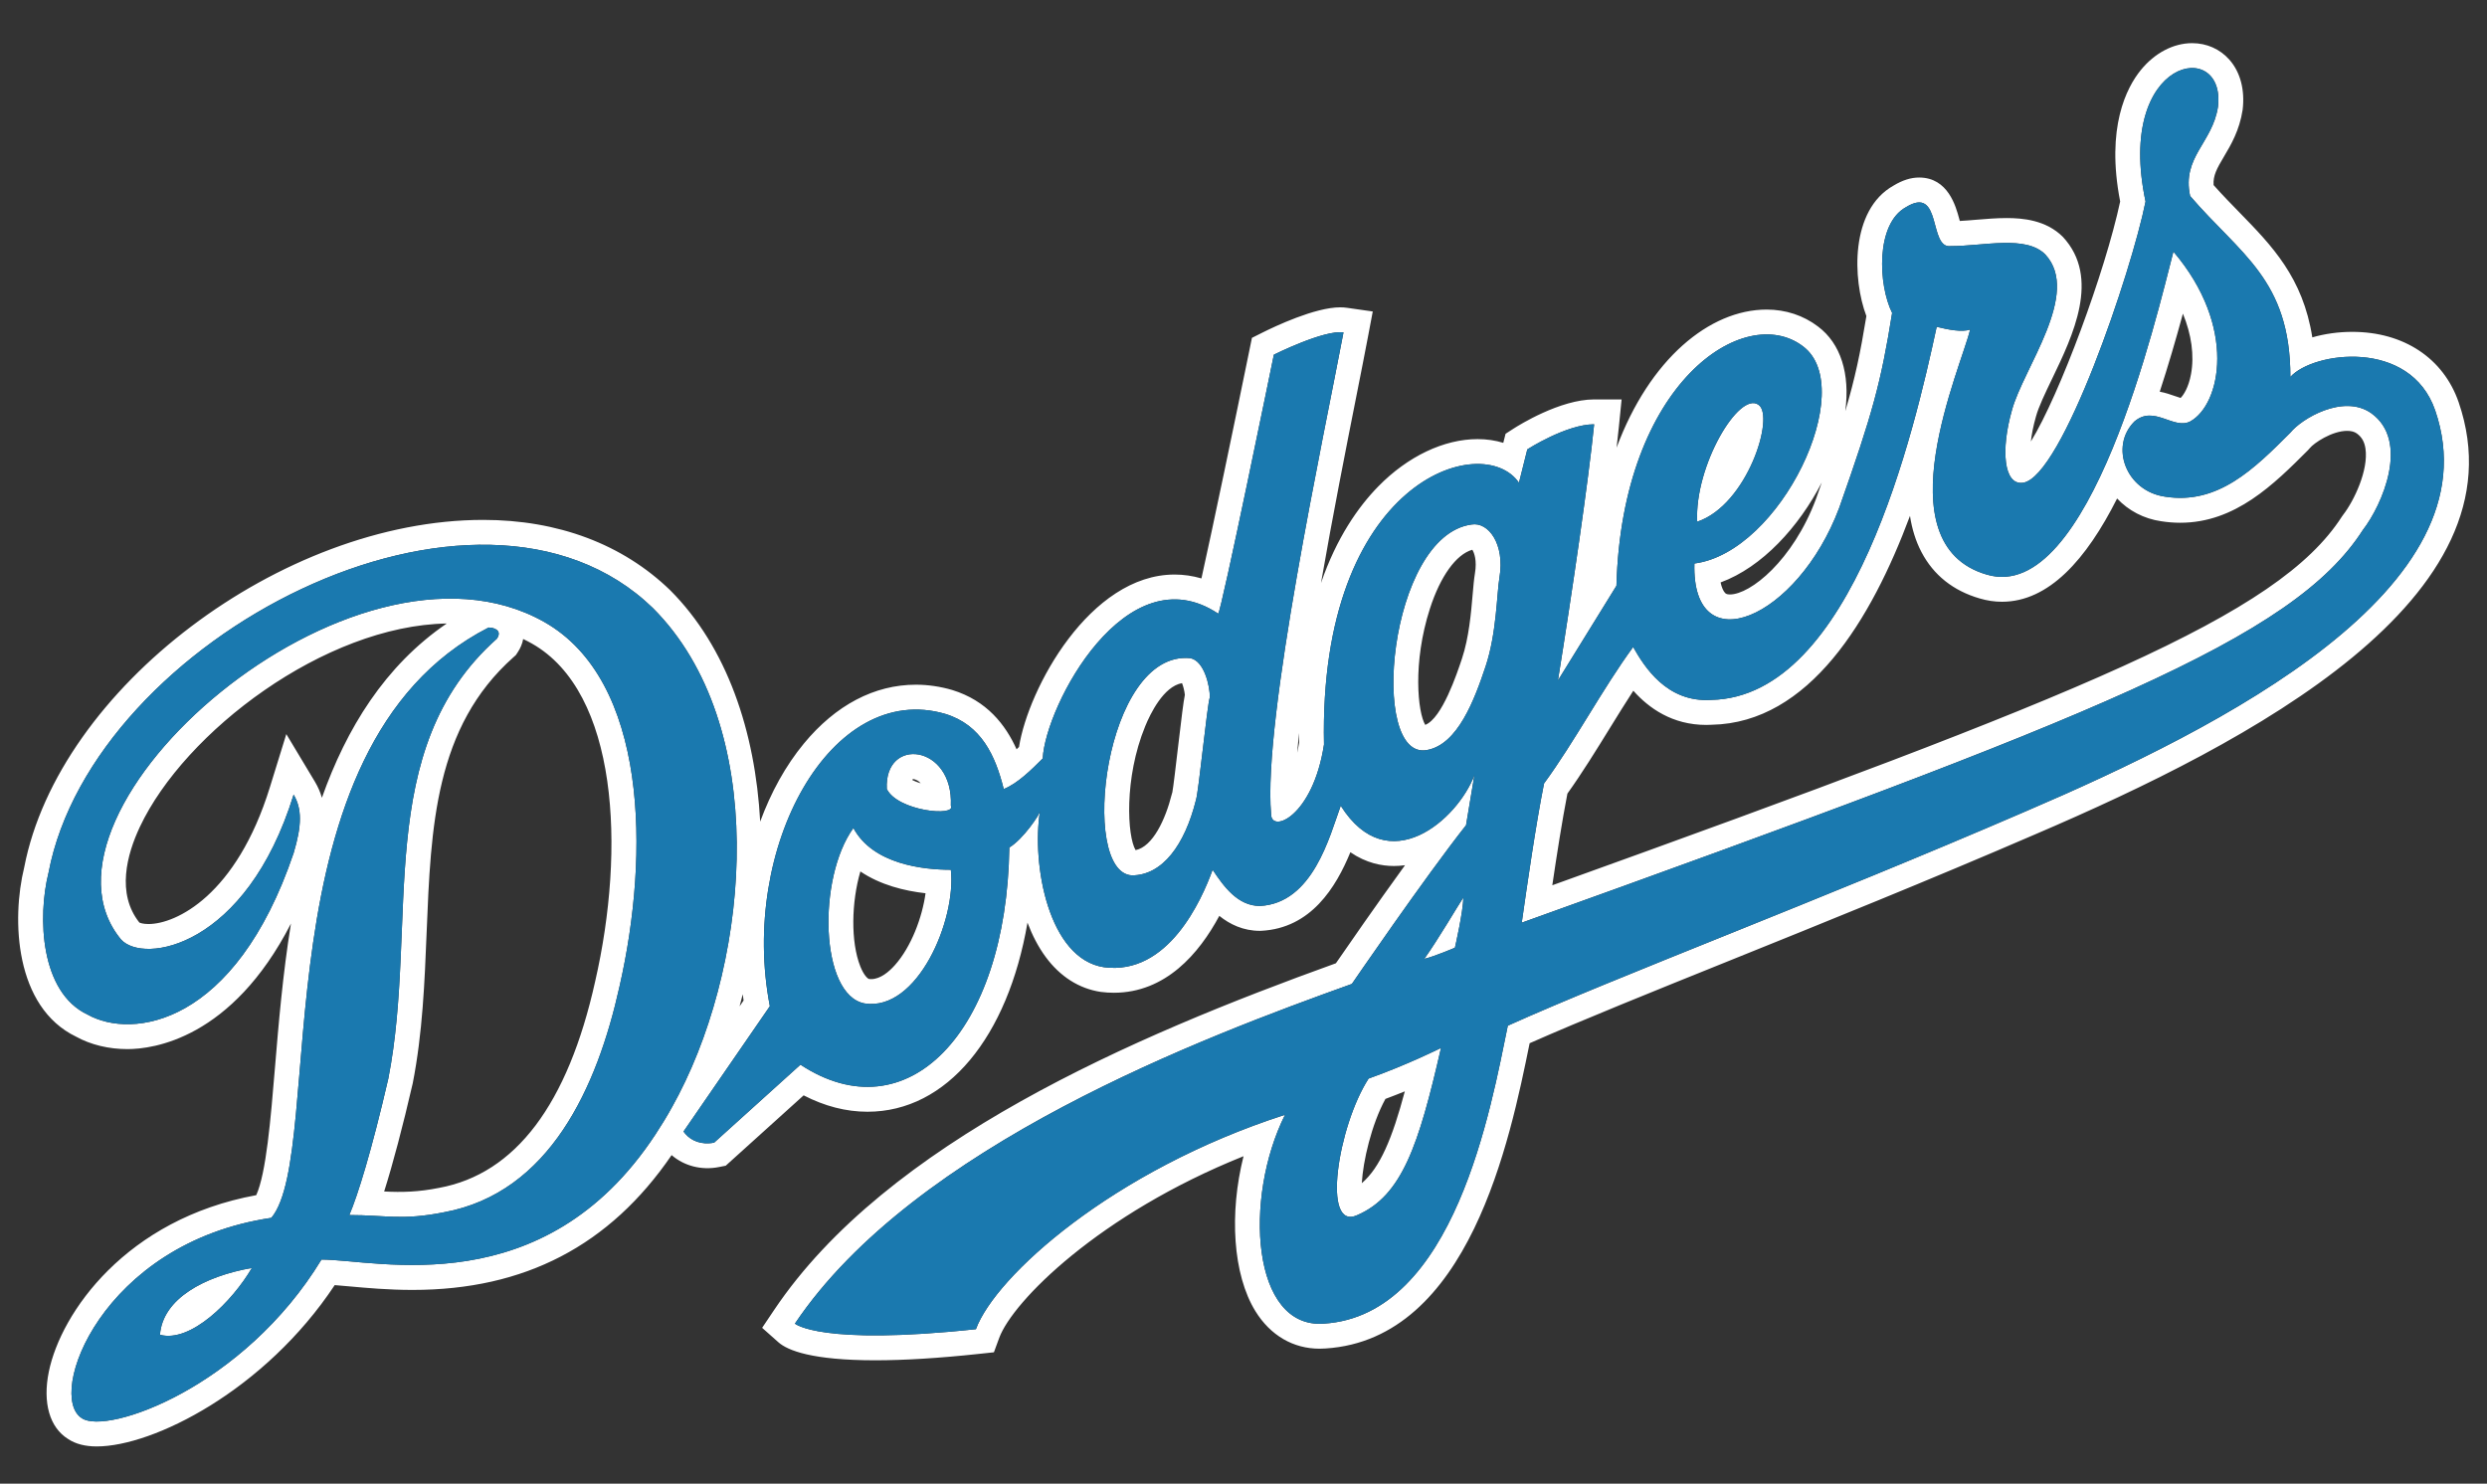 <?xml version="1.0" encoding="utf-8"?>
<!-- Generator: Adobe Illustrator 17.0.0, SVG Export Plug-In . SVG Version: 6.00 Build 0)  -->
<!DOCTYPE svg PUBLIC "-//W3C//DTD SVG 1.1//EN" "http://www.w3.org/Graphics/SVG/1.1/DTD/svg11.dtd">
<svg version="1.1" id="Layer_1" xmlns="http://www.w3.org/2000/svg" xmlns:xlink="http://www.w3.org/1999/xlink" x="0px" y="0px"
	 width="200px" height="119.334px" viewBox="0 0 200 119.334" style="enable-background:new 0 0 200 119.334;" xml:space="preserve"
	>
<rect x="0" y="0" width="200" height="119.334" fill="#333333" stroke="none"/>
<path id="color2" style="fill:#FFFFFF;" d="M20.255,101.982c-1.567,2.688-4.927,6.045-7.391,5.375
	C13.088,104.446,16.447,102.653,20.255,101.982z M71.315,63.462c-0.223-4.255,5.376-3.582,5.151,1.346
	C76.915,65.701,72.211,65.254,71.315,63.462z M73.37,62.742c0.17,0.086,0.402,0.178,0.667,0.26
	c-0.021-0.026-0.043-0.051-0.066-0.075c-0.243-0.253-0.561-0.273-0.561-0.273C73.401,62.663,73.386,62.692,73.37,62.742z
	 M97.294,56.073c-0.225,0.67-0.896,7.615-1.121,8.286c-0.895,3.583-2.687,6.048-5.151,6.048c-4.255-0.226-2.238-18.141,4.704-17.469
	C96.847,53.161,97.294,55.177,97.294,56.073z M95.284,55.889c-0.03-0.303-0.124-0.683-0.228-0.944
	c-1.491,0.264-2.556,2.479-2.96,3.466c-1.721,4.2-1.438,8.871-0.773,9.966c1.38-0.28,2.4-2.457,2.911-4.502l0.044-0.15
	c0.067-0.306,0.3-2.292,0.47-3.741C95.032,57.569,95.167,56.48,95.284,55.889z M117.001,76.226c0,0,0.673-2.91,0.673-4.028
	c-0.447,0.671-2.016,3.359-3.135,4.927C115.434,76.901,117.001,76.226,117.001,76.226z M190.011,42.636
	c-5.6,8.733-21.499,15.004-67.635,31.577c0.449-3.137,1.121-7.839,1.793-11.198c2.462-3.359,4.702-7.615,7.166-10.974
	c0.894,1.567,2.687,4.479,6.27,4.254c11.422-0.223,16.349-21.723,18.14-30.009c0.896,0.224,2.017,0.448,2.688,0.224
	c-0.671,2.912-7.165,17.244,1.345,19.708c8.285,2.463,13.661-20.828,15.004-25.978c5.151,6.046,3.806,12.316,1.344,13.661
	c-1.344,0.672-2.912-1.344-4.48,0c-2.015,2.016-0.671,5.599,2.464,6.047c4.256,0.672,7.167-2.239,10.079-5.151
	c0.895-1.12,4.254-3.135,6.494-1.568C193.817,35.469,191.578,40.62,190.011,42.636z M173.682,31.504
	c0.464,0.086,0.875,0.23,1.23,0.354c0.134,0.047,0.313,0.109,0.449,0.149c0.239-0.238,0.638-0.838,0.836-1.913
	c0.277-1.501,0.038-3.188-0.651-4.867C174.972,27.335,174.353,29.452,173.682,31.504z M190.228,36.091
	c-0.082-0.563-0.301-0.944-0.709-1.235c-0.188-0.132-0.442-0.202-0.76-0.202c-1.233,0-2.687,0.987-3.009,1.391l-0.149,0.167
	c-2.735,2.734-5.835,5.834-10.272,5.834c-0.503,0-1.02-0.041-1.532-0.122c-1.392-0.199-2.632-0.856-3.544-1.83
	c-2.475,4.914-5.496,8.306-9.257,8.306c-0.597,0-1.199-0.089-1.79-0.265c-2.132-0.618-3.715-1.876-4.69-3.738
	c-0.465-0.887-0.759-1.868-0.919-2.903c-3.116,8.357-8.106,16.647-15.953,16.8c-0.088,0.007-0.259,0.013-0.427,0.013
	c-2.735,0-4.618-1.35-5.868-2.75c-0.643,0.99-1.278,2.019-1.902,3.029c-1.093,1.771-2.221,3.597-3.4,5.245
	c-0.426,2.199-0.853,4.926-1.214,7.372c42.759-15.389,58.386-21.681,63.494-29.648l0.105-0.148
	C189.305,40.285,190.479,37.818,190.228,36.091z M110.06,86.752c3.135-1.118,5.822-2.462,5.822-2.462
	c-1.791,7.837-3.135,11.871-6.719,13.438C106.252,99.071,107.597,90.562,110.06,86.752z M111.413,88.387
	c-1.128,2.062-1.801,5.025-1.9,6.778c1.471-1.263,2.447-3.584,3.46-7.387C112.479,87.979,111.956,88.185,111.413,88.387z
	 M120.585,46.442c-0.224,1.344-0.224,4.479-1.119,7.166c-0.896,2.688-2.239,6.272-4.704,6.717
	c-4.702,0.898-3.134-17.242,3.583-18.138C119.689,41.963,121.032,43.754,120.585,46.442z M118.401,44.217
	c-1.307,0.372-2.572,2.141-3.407,4.729c-1.408,4.365-0.979,8.365-0.378,9.358c1.356-0.538,2.549-4.117,2.952-5.328
	c0.563-1.688,0.734-3.691,0.859-5.153c0.058-0.667,0.108-1.244,0.185-1.708C118.785,45.076,118.557,44.463,118.401,44.217z
	 M141.413,32.557c-1.567-1.12-5.152,4.928-4.929,9.406C140.518,40.62,142.756,33.453,141.413,32.557z M163.701,67.092
	c-8.603,3.72-17.049,7.124-24.501,10.128c-6.403,2.581-11.995,4.835-16.19,6.688c-1.578,7.772-4.864,23.814-16.408,24.551
	c-0.146,0.012-0.314,0.018-0.48,0.018c-0.001,0-0.001,0-0.001,0c-2.126,0-3.958-1.07-5.159-3.012
	c-1.822-2.948-2.114-7.875-0.959-12.47c-11.637,4.667-18.572,11.694-19.645,14.606l-0.429,1.165l-1.234,0.132
	c-3.167,0.34-5.96,0.512-8.301,0.512c-5.094,0-7.052-0.789-7.798-1.452l-1.306-1.16l0.974-1.45
	c9.049-13.47,28.784-21.965,45.167-27.872c0.89-1.293,3.231-4.677,5.558-7.886c-0.294,0.042-0.593,0.063-0.896,0.063
	c-0.984,0-2.232-0.237-3.498-1.107c-1.158,2.816-3.16,6.109-7.165,6.319l-0.105,0.003c-1.342,0-2.416-0.517-3.27-1.204
	c-1.626,3.032-4.319,6.184-8.487,6.184c-0.344,0-0.695-0.023-1.043-0.068c-1.753-0.263-3.275-1.236-4.44-2.82
	c-0.59-0.803-1.073-1.74-1.456-2.751c-1.582,9.194-6.469,15.209-12.869,15.209c-1.715,0-3.437-0.442-5.133-1.318l-6.265,5.658
	l-0.54,0.107c-1.416,0.286-2.818-0.098-3.811-0.959c-4.976,7.279-11.82,10.844-20.83,10.844h-0.001
	c-1.938,0-3.677-0.158-5.075-0.285c-0.427-0.038-0.827-0.075-1.188-0.102c-5.619,8.474-14.591,12.975-19.138,12.975
	c-0.93,0-1.702-0.199-2.295-0.594c-1.485-0.913-2.073-2.906-1.554-5.431c0.973-4.73,6.207-12.265,16.678-14.186
	c0.8-1.778,1.158-6.077,1.504-10.25c0.29-3.487,0.623-7.493,1.287-11.595c-4.765,9.285-11.096,10.098-13.147,10.098
	c-1.514,0-2.94-0.345-4.129-0.998c-4.94-2.383-5.207-9.422-4.173-13.63c2.776-14.368,20.694-27.937,36.911-27.937
	c6.014,0,11.212,1.955,15.032,5.654c4.591,4.592,6.847,11.391,7.241,18.613c0.866-2.353,2.042-4.497,3.512-6.277
	c2.557-3.098,5.674-4.735,9.013-4.735c0.97,0,1.953,0.144,2.92,0.427c2.778,0.854,4.287,2.794,5.173,4.769
	c0.066-0.063,0.132-0.126,0.196-0.189c0.745-4.708,5.696-13.867,12.515-13.867c0.727,0,1.447,0.105,2.155,0.312
	c0.896-4.007,2.692-12.648,3.866-18.395l0.195-0.953l0.87-0.436c0.948-0.474,4.198-2.02,6.226-2.02c0.196,0,0.381,0.013,0.551,0.038
	l2.07,0.296l-0.389,2.055c-0.244,1.294-0.571,2.942-0.945,4.831c-0.796,4.019-1.882,9.5-2.829,14.954
	c1.26-3.663,3.007-6.135,4.606-7.769c2.368-2.419,5.28-3.806,7.989-3.806c0.731,0,1.427,0.103,2.065,0.3l0.183-0.729l0.666-0.429
	c0.372-0.239,3.709-2.334,6.456-2.334h2.21l-0.22,2.199c-0.051,0.507-0.112,1.07-0.183,1.678c2.642-7.1,7.465-11.104,12.068-11.104
	c1.531,0,2.96,0.472,4.133,1.366c1.82,1.365,2.587,3.794,2.188,6.806c0.784-2.635,1.214-4.683,1.698-7.647
	c-1.118-2.941-1.322-8.532,2.182-10.495c0.724-0.437,1.397-0.65,2.06-0.65c2.329,0,2.954,2.323,3.222,3.315
	c0.015,0.055,0.03,0.116,0.048,0.178c0.426-0.022,0.873-0.06,1.338-0.099c0.795-0.066,1.617-0.135,2.423-0.135
	c1.294,0,3.173,0.157,4.527,1.513c3.053,3.285,0.796,7.967-0.851,11.386c-0.57,1.183-1.108,2.299-1.317,3.084
	c-0.219,0.767-0.343,1.435-0.404,1.99c2.316-3.758,5.977-13.669,7.18-19.305c-1.158-5.971,0.527-9.173,1.654-10.564
	c1.118-1.379,2.625-2.171,4.134-2.171c1.171,0,2.233,0.471,2.993,1.327c0.882,0.995,1.262,2.428,1.068,4.036
	c-0.254,1.658-0.943,2.821-1.498,3.755c-0.584,0.984-0.887,1.536-0.838,2.296c0.694,0.782,1.395,1.5,2.075,2.197
	c2.613,2.679,5.107,5.233,5.864,10.053c0.989-0.286,2.088-0.443,3.214-0.443c4.13,0,7.328,2.115,8.554,5.658
	C203.137,48.102,180.898,59.722,163.701,67.092z M59.73,79.969c-0.083,0.324-0.166,0.649-0.255,0.971l0.323-0.469
	C59.771,80.304,59.754,80.136,59.73,79.969z M54.072,88.993c0.172-0.307,0.339-0.622,0.504-0.94
	c5.854-11.308,7.294-29.78-2.072-39.148C38.394,35.245,7.49,51.369,3.906,70.181c-0.896,3.583-0.671,9.632,3.135,11.422
	c3.584,2.015,11.869,0.896,16.572-12.99c0.672-2.238,0.672-3.582,0-4.701C19.806,76.226,11.52,77.572,9.729,75.557
	c-8.511-10.303,18.587-34.265,34.04-25.531c8.287,4.703,8.51,18.586,6.047,29.338c-1.791,8.062-5.598,16.572-14.109,18.139
	c-3.359,0.674-4.703,0.226-7.615,0.226c0.672-1.567,1.792-5.151,3.136-10.977c2.464-12.539-1.344-26.427,8.734-35.383
	c0.448-0.672-0.224-0.896-0.672-0.896c-18.811,9.629-12.989,42.104-17.468,47.479C8.162,99.968,3.682,112.284,6.594,114.077
	c2.016,1.341,12.989-2.465,19.26-12.768c4.473,0,17.856,3.632,26.861-10.073C53.178,90.53,53.633,89.793,54.072,88.993z
	 M25.887,64.164c1.97-5.554,5.054-10.613,10.04-14.016c-9.814,0.169-21.076,8.709-24.676,16.353
	c-1.049,2.228-1.899,5.358-0.047,7.697c0.086,0.044,0.327,0.123,0.74,0.123c2.199,0,7.068-2.3,9.759-11.002l1.322-4.275l2.304,3.837
	C25.58,63.301,25.762,63.73,25.887,64.164z M34.31,74.972c-0.16,3.996-0.326,8.128-1.12,12.166c-0.803,3.483-1.597,6.48-2.297,8.694
	c1.421,0.075,2.758,0.044,4.42-0.29c6.14-1.13,10.352-6.717,12.55-16.611c2.452-10.702,1.83-23.243-5.082-27.166
	c-0.231-0.131-0.467-0.253-0.708-0.369c-0.065,0.367-0.215,0.734-0.448,1.082l-0.143,0.214l-0.192,0.171
	C34.973,58.48,34.651,66.49,34.31,74.972z M195.832,33.004c-2.015-5.822-9.854-4.703-11.644-2.686c0-7.838-4.032-9.854-8.063-14.557
	c-0.672-3.135,1.792-4.255,2.24-7.166c0.672-5.599-8.287-4.031-5.823,7.613c-1.119,5.599-6.719,22.172-9.855,22.62
	c-1.567,0.224-1.789-2.687-0.894-5.823c0.894-3.358,5.599-9.405,2.687-12.54c-1.567-1.568-4.927-0.671-7.615-0.671
	c-1.79,0.223-0.671-4.928-3.583-3.136c-2.464,1.344-2.241,6.271-1.12,8.51c-0.895,5.599-1.566,8.062-4.254,15.676
	c-3.36,8.958-11.871,12.542-11.647,4.479c6.943-0.896,13.215-14.108,8.735-17.468c-4.702-3.583-14.557,2.912-15.005,19.261
	l-4.704,7.614c1.121-6.942,2.464-16.125,2.912-20.604c-2.239,0-5.374,2.016-5.374,2.016l-0.672,2.687
	c-2.912-4.255-16.126-0.224-15.678,21.052c-0.896,5.821-4.255,7.166-4.255,5.598c-0.672-7.615,4.255-30.457,5.822-38.743
	c-1.567-0.224-5.599,1.792-5.599,1.792s-4.254,20.827-4.479,20.827c-7.391-4.927-13.885,7.39-14.108,11.648
	c-0.896,0.895-2.016,2.014-3.136,2.461c-0.672-2.688-1.792-5.152-4.703-6.046C66.837,54.729,59.447,68.165,61.91,80.93l-5.628,8.17
	l-1.315,1.909c0.042,0.063,0.091,0.12,0.14,0.179c0.48,0.567,1.308,0.919,2.323,0.716l6.942-6.27
	c8.51,5.599,16.573-2.464,16.797-17.469c1.119-0.672,2.463-2.688,2.463-2.911c-0.671,4.257,0.672,11.87,5.152,12.542
	c5.15,0.672,7.838-5.376,8.733-7.839c0.896,1.343,2.015,2.911,3.808,2.911c4.254-0.224,5.598-5.599,6.494-8.061
	c3.808,6.045,9.406,1.116,10.75-2.465l-0.673,4.031c-3.358,4.255-9.182,12.765-9.182,12.765
	c-11.869,4.255-35.16,12.988-44.79,27.323c0,0,2.016,1.792,14.557,0.447c1.567-4.256,10.973-12.766,24.858-17.246
	c-3.358,6.721-2.687,17.246,3.135,16.799c10.525-0.671,13.439-17.469,14.781-23.963c8.958-4.031,25.083-10.079,41.656-17.245
	C178.587,58.537,200.759,47.338,195.832,33.004z M104.465,58.954c-0.058,0.55-0.107,1.082-0.15,1.592
	c0.058-0.253,0.111-0.521,0.158-0.805C104.468,59.476,104.465,59.213,104.465,58.954z M138.367,46.846
	c0.091,0.428,0.226,0.705,0.359,0.842c0.046,0.047,0.122,0.126,0.385,0.126c1.654,0,5.071-2.732,6.924-7.673
	c0.165-0.465,0.321-0.91,0.47-1.337C144.661,42.384,141.711,45.618,138.367,46.846z M76.466,69.957
	c0.448,4.03-2.687,11.421-6.942,10.75c-3.583-0.672-3.807-10.078-0.896-14.108C70.196,69.511,74.227,69.957,76.466,69.957z
	 M74.43,71.846c-1.686-0.189-3.631-0.665-5.24-1.754c-0.72,2.456-0.792,5.666-0.003,7.642c0.275,0.69,0.579,0.984,0.706,1.008
	c0.021,0.003,0.097,0.009,0.173,0.009c0.739,0,1.438-0.608,1.895-1.118C73.287,76.149,74.171,73.765,74.43,71.846z"/>
<path id="color1" style="fill:#1A79AF;" d="M52.504,48.905C38.394,35.245,7.49,51.369,3.906,70.181
	c-0.896,3.583-0.671,9.632,3.135,11.422c3.584,2.015,11.869,0.896,16.572-12.99c0.672-2.238,0.672-3.582,0-4.701
	C19.806,76.226,11.52,77.572,9.729,75.557c-8.511-10.303,18.587-34.265,34.04-25.531c8.287,4.703,8.51,18.586,6.047,29.338
	c-1.791,8.062-5.598,16.572-14.109,18.139c-3.359,0.674-4.703,0.226-7.615,0.226c0.672-1.567,1.792-5.151,3.136-10.977
	c2.464-12.539-1.344-26.427,8.734-35.383c0.448-0.672-0.224-0.896-0.672-0.896c-18.811,9.629-12.989,42.104-17.468,47.479
	C8.162,99.968,3.682,112.284,6.594,114.077c2.016,1.341,12.989-2.465,19.26-12.768c4.473,0,17.856,3.632,26.861-10.073
	c0.463-0.706,0.918-1.443,1.357-2.243c0.172-0.307,0.339-0.622,0.504-0.94C60.43,76.745,61.87,58.273,52.504,48.905z
	 M12.864,107.357c0.225-2.91,3.583-4.703,7.391-5.375C18.687,104.67,15.328,108.026,12.864,107.357z M195.832,33.004
	c-2.015-5.822-9.854-4.703-11.644-2.686c0-7.838-4.032-9.854-8.063-14.557c-0.672-3.135,1.792-4.255,2.24-7.166
	c0.672-5.599-8.287-4.031-5.823,7.613c-1.119,5.599-6.719,22.172-9.855,22.62c-1.567,0.224-1.789-2.687-0.894-5.823
	c0.894-3.358,5.599-9.405,2.687-12.54c-1.567-1.568-4.927-0.671-7.615-0.671c-1.79,0.223-0.671-4.928-3.583-3.136
	c-2.464,1.344-2.241,6.271-1.12,8.51c-0.895,5.599-1.566,8.062-4.254,15.676c-3.36,8.958-11.871,12.542-11.647,4.479
	c6.943-0.896,13.215-14.108,8.735-17.468c-4.702-3.583-14.557,2.912-15.005,19.261l-4.704,7.614
	c1.121-6.942,2.464-16.125,2.912-20.604c-2.239,0-5.374,2.016-5.374,2.016l-0.672,2.687c-2.912-4.255-16.126-0.224-15.678,21.052
	c-0.896,5.821-4.255,7.166-4.255,5.598c-0.672-7.615,4.255-30.457,5.822-38.743c-1.567-0.224-5.599,1.792-5.599,1.792
	s-4.254,20.827-4.479,20.827c-7.391-4.927-13.885,7.39-14.108,11.648c-0.896,0.895-2.016,2.014-3.136,2.461
	c-0.672-2.688-1.792-5.152-4.703-6.046C66.837,54.729,59.447,68.165,61.91,80.93l-5.628,8.17l-1.315,1.909
	c0.042,0.063,0.091,0.12,0.14,0.179c0.48,0.567,1.308,0.919,2.323,0.716l6.942-6.27c8.51,5.599,16.573-2.464,16.797-17.469
	c1.119-0.672,2.463-2.688,2.463-2.911c-0.671,4.257,0.672,11.87,5.152,12.542c5.15,0.672,7.838-5.376,8.733-7.839
	c0.896,1.343,2.015,2.911,3.808,2.911c4.254-0.224,5.598-5.599,6.494-8.061c3.808,6.045,9.406,1.116,10.75-2.465l-0.673,4.031
	c-3.358,4.255-9.182,12.765-9.182,12.765c-11.869,4.255-35.16,12.988-44.79,27.323c0,0,2.016,1.792,14.557,0.447
	c1.567-4.256,10.973-12.766,24.858-17.246c-3.358,6.721-2.687,17.246,3.135,16.799c10.525-0.671,13.439-17.469,14.781-23.963
	c8.958-4.031,25.083-10.079,41.656-17.245C178.587,58.537,200.759,47.338,195.832,33.004z M68.628,66.599
	c1.568,2.912,5.6,3.358,7.838,3.358c0.448,4.03-2.687,11.421-6.942,10.75C65.941,80.035,65.717,70.629,68.628,66.599z
	 M76.466,64.808c0.448,0.894-4.255,0.446-5.151-1.346C71.092,59.207,76.691,59.88,76.466,64.808z M96.174,64.358
	c-0.895,3.583-2.687,6.048-5.151,6.048c-4.255-0.226-2.238-18.141,4.704-17.469c1.12,0.224,1.567,2.24,1.567,3.136
	C97.07,56.743,96.398,63.688,96.174,64.358z M114.762,60.325c-4.702,0.898-3.134-17.242,3.583-18.138
	c1.345-0.224,2.688,1.567,2.24,4.255c-0.224,1.344-0.224,4.479-1.119,7.166C118.57,56.295,117.227,59.88,114.762,60.325z
	 M110.06,86.752c3.135-1.118,5.822-2.462,5.822-2.462c-1.791,7.837-3.135,11.871-6.719,13.438
	C106.252,99.071,107.597,90.562,110.06,86.752z M136.484,41.963c-0.224-4.478,3.361-10.526,4.929-9.406
	C142.756,33.453,140.518,40.62,136.484,41.963z M131.335,52.041c0.894,1.567,2.687,4.479,6.27,4.254
	c11.422-0.223,16.349-21.723,18.14-30.009c0.896,0.224,2.017,0.448,2.688,0.224c-0.671,2.912-7.165,17.244,1.345,19.708
	c8.285,2.463,13.661-20.828,15.004-25.978c5.151,6.046,3.806,12.316,1.344,13.661c-1.344,0.672-2.912-1.344-4.48,0
	c-2.015,2.016-0.671,5.599,2.464,6.047c4.256,0.672,7.167-2.239,10.079-5.151c0.895-1.12,4.254-3.135,6.494-1.568
	c3.135,2.241,0.896,7.391-0.672,9.407c-5.6,8.733-21.499,15.004-67.635,31.577c0.449-3.137,1.121-7.839,1.793-11.198
	C126.631,59.655,128.871,55.4,131.335,52.041z M117.674,72.197c0,1.118-0.673,4.028-0.673,4.028s-1.567,0.676-2.462,0.898
	C115.658,75.557,117.227,72.868,117.674,72.197z"/>
</svg>
